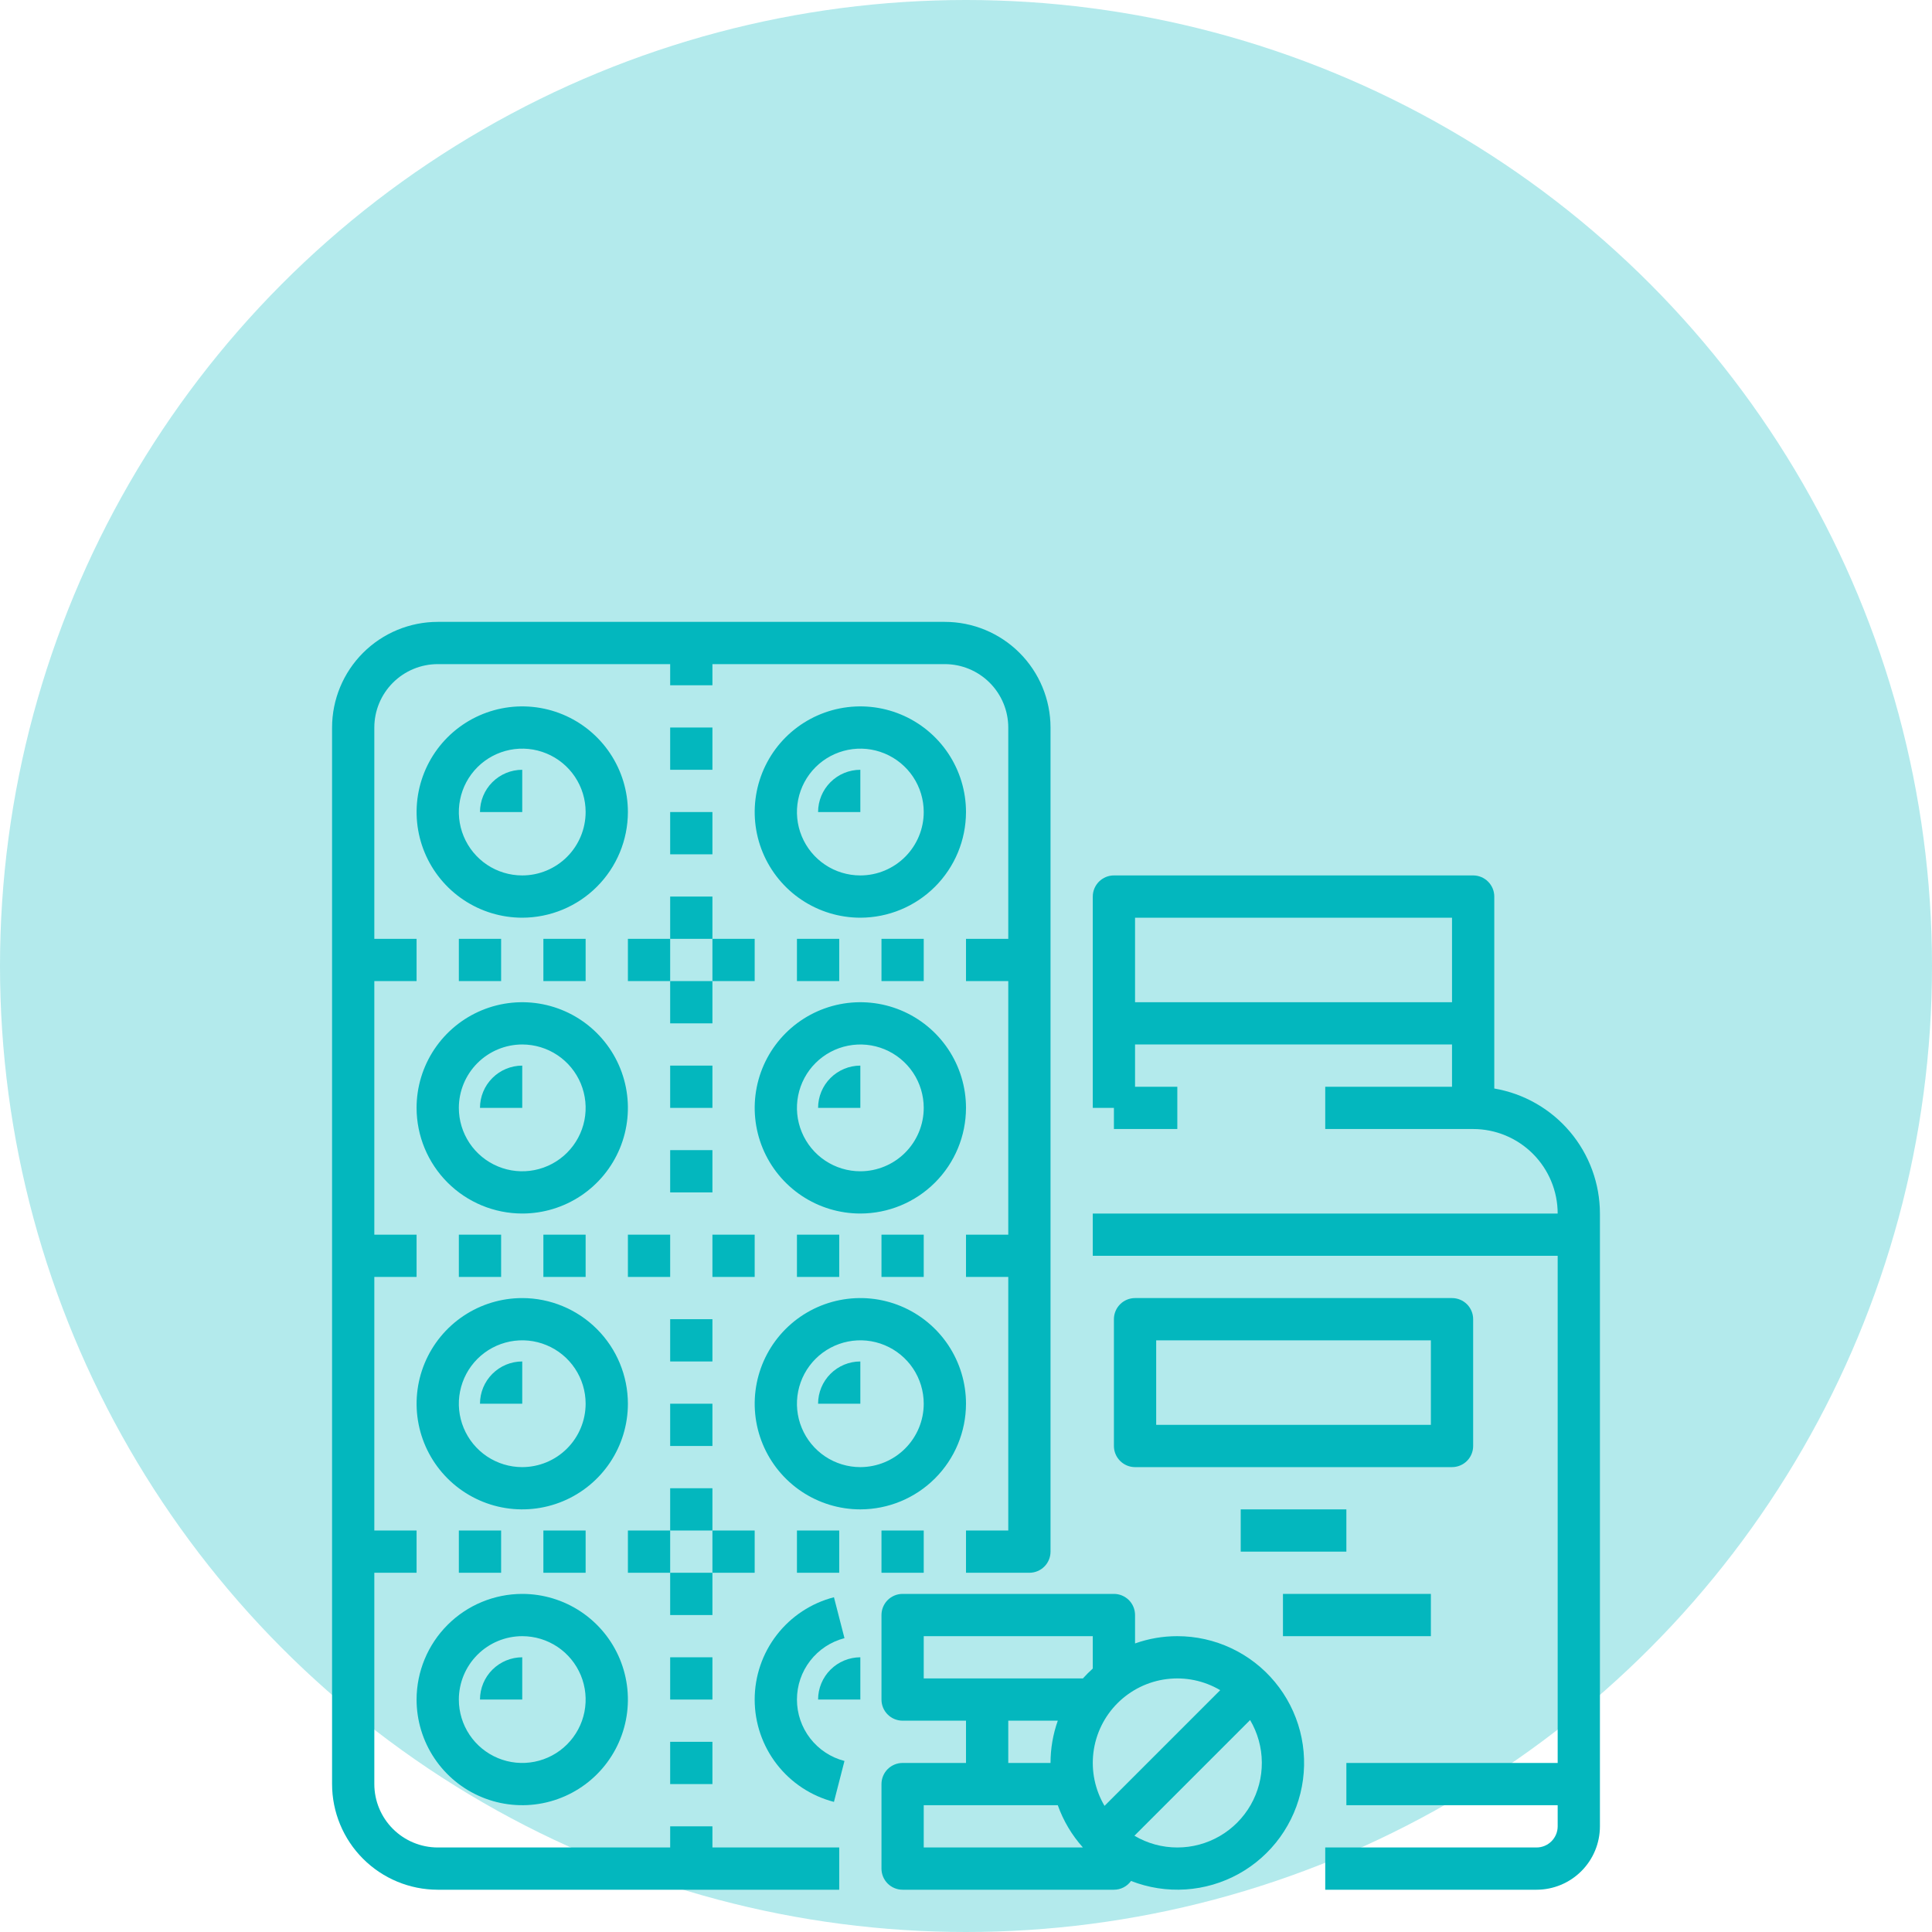 <svg width="100" height="100" viewBox="0 0 100 100" fill="none" xmlns="http://www.w3.org/2000/svg">
<circle opacity="0.3" cx="50" cy="50" r="50" fill="#03B7BE"/>
<path d="M32.5 42.031C32.5 40.95 32.179 39.892 31.578 38.993C30.977 38.094 30.123 37.393 29.124 36.979C28.125 36.565 27.025 36.457 25.964 36.668C24.904 36.879 23.929 37.399 23.164 38.164C22.399 38.929 21.879 39.904 21.668 40.964C21.457 42.025 21.565 43.125 21.979 44.124C22.393 45.123 23.094 45.977 23.993 46.578C24.892 47.179 25.95 47.5 27.031 47.5C28.481 47.498 29.871 46.922 30.896 45.896C31.922 44.871 32.498 43.481 32.5 42.031ZM27.031 45.312C26.382 45.312 25.748 45.12 25.208 44.76C24.669 44.399 24.248 43.886 24 43.287C23.751 42.687 23.686 42.028 23.813 41.391C23.94 40.755 24.252 40.17 24.711 39.711C25.17 39.252 25.755 38.94 26.391 38.813C27.028 38.686 27.687 38.751 28.287 39C28.887 39.248 29.399 39.669 29.759 40.208C30.12 40.748 30.312 41.382 30.312 42.031C30.311 42.901 29.965 43.735 29.35 44.35C28.735 44.965 27.901 45.312 27.031 45.312Z" fill="#03B7BE"/>
<path d="M24.844 42.031H27.031V39.844C26.451 39.844 25.895 40.075 25.485 40.485C25.075 40.895 24.844 41.451 24.844 42.031Z" fill="#03B7BE"/>
<path d="M27.031 55.156C26.451 55.157 25.895 55.388 25.485 55.798C25.075 56.208 24.844 56.764 24.844 57.344H27.031V55.156Z" fill="#03B7BE"/>
<path d="M24.844 72.656H27.031V70.469C26.451 70.469 25.895 70.7 25.485 71.11C25.075 71.52 24.844 72.076 24.844 72.656Z" fill="#03B7BE"/>
<path d="M27.031 85.781C26.451 85.782 25.895 86.013 25.485 86.423C25.075 86.833 24.844 87.389 24.844 87.969H27.031V85.781Z" fill="#03B7BE"/>
<path d="M42.344 42.031H44.531V39.844C43.951 39.844 43.395 40.075 42.985 40.485C42.575 40.895 42.344 41.451 42.344 42.031Z" fill="#03B7BE"/>
<path d="M42.344 57.344H44.531V55.156C43.951 55.157 43.395 55.388 42.985 55.798C42.575 56.208 42.344 56.764 42.344 57.344Z" fill="#03B7BE"/>
<path d="M42.344 72.656H44.531V70.469C43.951 70.469 43.395 70.7 42.985 71.11C42.575 71.52 42.344 72.076 42.344 72.656Z" fill="#03B7BE"/>
<path d="M42.344 87.969H44.531V85.781C43.951 85.782 43.395 86.013 42.985 86.423C42.575 86.833 42.344 87.389 42.344 87.969Z" fill="#03B7BE"/>
<path d="M50 42.031C50 40.95 49.679 39.892 49.078 38.993C48.477 38.094 47.623 37.393 46.624 36.979C45.625 36.565 44.525 36.457 43.464 36.668C42.404 36.879 41.429 37.399 40.664 38.164C39.899 38.929 39.379 39.904 39.168 40.964C38.957 42.025 39.065 43.125 39.479 44.124C39.893 45.123 40.594 45.977 41.493 46.578C42.392 47.179 43.45 47.5 44.531 47.5C45.981 47.498 47.371 46.922 48.396 45.896C49.422 44.871 49.998 43.481 50 42.031ZM44.531 45.312C43.882 45.312 43.248 45.12 42.708 44.76C42.169 44.399 41.748 43.886 41.5 43.287C41.251 42.687 41.186 42.028 41.313 41.391C41.44 40.755 41.752 40.17 42.211 39.711C42.67 39.252 43.255 38.94 43.891 38.813C44.528 38.686 45.187 38.751 45.787 39C46.386 39.248 46.899 39.669 47.26 40.208C47.62 40.748 47.812 41.382 47.812 42.031C47.812 42.901 47.465 43.735 46.85 44.35C46.235 44.965 45.401 45.312 44.531 45.312Z" fill="#03B7BE"/>
<path d="M27.031 62.812C28.113 62.812 29.17 62.492 30.07 61.891C30.969 61.29 31.67 60.436 32.084 59.437C32.498 58.437 32.606 57.338 32.395 56.277C32.184 55.216 31.663 54.242 30.898 53.477C30.133 52.712 29.159 52.191 28.098 51.98C27.037 51.769 25.938 51.877 24.939 52.291C23.939 52.705 23.085 53.406 22.484 54.306C21.883 55.205 21.562 56.262 21.562 57.344C21.564 58.794 22.141 60.184 23.166 61.209C24.191 62.234 25.581 62.811 27.031 62.812ZM27.031 54.062C27.68 54.062 28.315 54.255 28.854 54.615C29.394 54.976 29.814 55.489 30.063 56.088C30.311 56.688 30.376 57.347 30.25 57.984C30.123 58.62 29.81 59.205 29.351 59.664C28.893 60.123 28.308 60.435 27.671 60.562C27.035 60.689 26.375 60.624 25.776 60.375C25.176 60.127 24.663 59.706 24.303 59.167C23.942 58.627 23.75 57.993 23.75 57.344C23.751 56.474 24.097 55.64 24.712 55.025C25.327 54.41 26.161 54.063 27.031 54.062Z" fill="#03B7BE"/>
<path d="M50 57.344C50 56.262 49.679 55.205 49.078 54.306C48.477 53.406 47.623 52.705 46.624 52.291C45.625 51.877 44.525 51.769 43.464 51.98C42.404 52.191 41.429 52.712 40.664 53.477C39.899 54.242 39.379 55.216 39.168 56.277C38.957 57.338 39.065 58.437 39.479 59.437C39.893 60.436 40.594 61.29 41.493 61.891C42.392 62.492 43.45 62.812 44.531 62.812C45.981 62.811 47.371 62.234 48.396 61.209C49.422 60.184 49.998 58.794 50 57.344ZM44.531 60.625C43.882 60.625 43.248 60.433 42.708 60.072C42.169 59.712 41.748 59.199 41.5 58.599C41.251 58 41.186 57.34 41.313 56.704C41.44 56.067 41.752 55.482 42.211 55.024C42.67 54.565 43.255 54.252 43.891 54.126C44.528 53.999 45.187 54.064 45.787 54.312C46.386 54.561 46.899 54.981 47.26 55.521C47.62 56.06 47.812 56.695 47.812 57.344C47.812 58.214 47.465 59.048 46.85 59.663C46.235 60.278 45.401 60.624 44.531 60.625Z" fill="#03B7BE"/>
<path d="M34.688 37.656H36.875V39.844H34.688V37.656Z" fill="#03B7BE"/>
<path d="M34.688 42.031H36.875V44.219H34.688V42.031Z" fill="#03B7BE"/>
<path d="M34.688 46.406H36.875V48.594H34.688V46.406Z" fill="#03B7BE"/>
<path d="M34.688 50.781H36.875V52.969H34.688V50.781Z" fill="#03B7BE"/>
<path d="M34.688 55.156H36.875V57.344H34.688V55.156Z" fill="#03B7BE"/>
<path d="M34.688 59.531H36.875V61.719H34.688V59.531Z" fill="#03B7BE"/>
<path d="M34.688 68.281H36.875V70.469H34.688V68.281Z" fill="#03B7BE"/>
<path d="M34.688 72.656H36.875V74.844H34.688V72.656Z" fill="#03B7BE"/>
<path d="M34.688 77.031H36.875V79.219H34.688V77.031Z" fill="#03B7BE"/>
<path d="M34.688 81.406H36.875V83.594H34.688V81.406Z" fill="#03B7BE"/>
<path d="M34.688 85.781H36.875V87.969H34.688V85.781Z" fill="#03B7BE"/>
<path d="M34.688 90.156H36.875V92.344H34.688V90.156Z" fill="#03B7BE"/>
<path d="M36.875 94.531H34.688V95.625H22.656C21.786 95.624 20.952 95.278 20.337 94.663C19.722 94.048 19.376 93.214 19.375 92.344V81.406H21.562V79.219H19.375V66.094H21.562V63.906H19.375V50.781H21.562V48.594H19.375V37.656C19.376 36.786 19.722 35.952 20.337 35.337C20.952 34.722 21.786 34.376 22.656 34.375H34.688V35.469H36.875V34.375H48.906C49.776 34.376 50.61 34.722 51.225 35.337C51.84 35.952 52.187 36.786 52.188 37.656V48.594H50V50.781H52.188V63.906H50V66.094H52.188V79.219H50V81.406H53.281C53.571 81.406 53.849 81.291 54.055 81.086C54.26 80.881 54.375 80.603 54.375 80.312V37.656C54.373 36.206 53.797 34.816 52.771 33.791C51.746 32.766 50.356 32.189 48.906 32.188H22.656C21.206 32.189 19.816 32.766 18.791 33.791C17.766 34.816 17.189 36.206 17.188 37.656V92.344C17.189 93.794 17.766 95.184 18.791 96.209C19.816 97.234 21.206 97.811 22.656 97.812H43.438V95.625H36.875V94.531Z" fill="#03B7BE"/>
<path d="M27.031 67.188C25.95 67.188 24.892 67.508 23.993 68.109C23.094 68.71 22.393 69.564 21.979 70.563C21.565 71.563 21.457 72.662 21.668 73.723C21.879 74.784 22.399 75.758 23.164 76.523C23.929 77.288 24.904 77.809 25.964 78.02C27.025 78.231 28.125 78.123 29.124 77.709C30.123 77.295 30.977 76.594 31.578 75.695C32.179 74.795 32.5 73.738 32.5 72.656C32.498 71.206 31.922 69.816 30.896 68.791C29.871 67.766 28.481 67.189 27.031 67.188ZM27.031 75.938C26.382 75.938 25.748 75.745 25.208 75.385C24.669 75.024 24.248 74.511 24 73.912C23.751 73.312 23.686 72.653 23.813 72.016C23.94 71.38 24.252 70.795 24.711 70.336C25.17 69.877 25.755 69.565 26.391 69.438C27.028 69.311 27.687 69.376 28.287 69.625C28.887 69.873 29.399 70.294 29.759 70.833C30.12 71.373 30.312 72.007 30.312 72.656C30.311 73.526 29.965 74.36 29.35 74.975C28.735 75.591 27.901 75.936 27.031 75.938Z" fill="#03B7BE"/>
<path d="M50 72.656C50 71.575 49.679 70.517 49.078 69.618C48.477 68.719 47.623 68.018 46.624 67.604C45.625 67.19 44.525 67.082 43.464 67.293C42.404 67.504 41.429 68.024 40.664 68.789C39.899 69.554 39.379 70.528 39.168 71.589C38.957 72.65 39.065 73.75 39.479 74.749C39.893 75.748 40.594 76.602 41.493 77.203C42.392 77.804 43.45 78.125 44.531 78.125C45.981 78.123 47.371 77.547 48.396 76.521C49.422 75.496 49.998 74.106 50 72.656ZM44.531 75.938C43.882 75.938 43.248 75.745 42.708 75.385C42.169 75.024 41.748 74.511 41.5 73.912C41.251 73.312 41.186 72.653 41.313 72.016C41.44 71.38 41.752 70.795 42.211 70.336C42.67 69.877 43.255 69.565 43.891 69.438C44.528 69.311 45.187 69.376 45.787 69.625C46.386 69.873 46.899 70.294 47.26 70.833C47.62 71.373 47.812 72.007 47.812 72.656C47.812 73.526 47.465 74.36 46.85 74.975C46.235 75.591 45.401 75.936 44.531 75.938Z" fill="#03B7BE"/>
<path d="M21.562 87.969C21.562 89.05 21.883 90.108 22.484 91.007C23.085 91.906 23.939 92.607 24.939 93.021C25.938 93.435 27.037 93.543 28.098 93.332C29.159 93.121 30.133 92.601 30.898 91.836C31.663 91.071 32.184 90.097 32.395 89.036C32.606 87.975 32.498 86.875 32.084 85.876C31.67 84.877 30.969 84.023 30.07 83.422C29.17 82.821 28.113 82.5 27.031 82.5C25.581 82.502 24.191 83.078 23.166 84.104C22.141 85.129 21.564 86.519 21.562 87.969ZM27.031 84.688C27.68 84.688 28.315 84.88 28.854 85.24C29.394 85.601 29.814 86.114 30.063 86.713C30.311 87.313 30.376 87.972 30.25 88.609C30.123 89.245 29.81 89.83 29.351 90.289C28.893 90.748 28.308 91.06 27.671 91.187C27.035 91.314 26.375 91.249 25.776 91C25.176 90.752 24.663 90.331 24.303 89.792C23.942 89.252 23.75 88.618 23.75 87.969C23.751 87.099 24.097 86.265 24.712 85.65C25.327 85.034 26.161 84.689 27.031 84.688Z" fill="#03B7BE"/>
<path d="M41.25 87.969C41.249 87.242 41.491 86.534 41.936 85.959C42.382 85.384 43.006 84.973 43.71 84.791L43.165 82.673C41.991 82.976 40.951 83.661 40.208 84.62C39.465 85.578 39.062 86.757 39.062 87.969C39.062 89.182 39.465 90.36 40.208 91.319C40.951 92.278 41.991 92.962 43.165 93.266L43.71 91.147C43.006 90.966 42.382 90.555 41.936 89.979C41.491 89.404 41.249 88.697 41.25 87.969Z" fill="#03B7BE"/>
<path d="M45.625 48.594H47.812V50.781H45.625V48.594Z" fill="#03B7BE"/>
<path d="M41.25 48.594H43.438V50.781H41.25V48.594Z" fill="#03B7BE"/>
<path d="M36.875 48.594H39.062V50.781H36.875V48.594Z" fill="#03B7BE"/>
<path d="M32.5 48.594H34.688V50.781H32.5V48.594Z" fill="#03B7BE"/>
<path d="M28.125 48.594H30.312V50.781H28.125V48.594Z" fill="#03B7BE"/>
<path d="M23.75 48.594H25.938V50.781H23.75V48.594Z" fill="#03B7BE"/>
<path d="M45.625 63.906H47.812V66.094H45.625V63.906Z" fill="#03B7BE"/>
<path d="M41.25 63.906H43.438V66.094H41.25V63.906Z" fill="#03B7BE"/>
<path d="M36.875 63.906H39.062V66.094H36.875V63.906Z" fill="#03B7BE"/>
<path d="M32.5 63.906H34.688V66.094H32.5V63.906Z" fill="#03B7BE"/>
<path d="M28.125 63.906H30.312V66.094H28.125V63.906Z" fill="#03B7BE"/>
<path d="M23.75 63.906H25.938V66.094H23.75V63.906Z" fill="#03B7BE"/>
<path d="M45.625 79.219H47.812V81.406H45.625V79.219Z" fill="#03B7BE"/>
<path d="M41.25 79.219H43.438V81.406H41.25V79.219Z" fill="#03B7BE"/>
<path d="M36.875 79.219H39.062V81.406H36.875V79.219Z" fill="#03B7BE"/>
<path d="M32.5 79.219H34.688V81.406H32.5V79.219Z" fill="#03B7BE"/>
<path d="M28.125 79.219H30.312V81.406H28.125V79.219Z" fill="#03B7BE"/>
<path d="M23.75 79.219H25.938V81.406H23.75V79.219Z" fill="#03B7BE"/>
<path d="M60.938 84.688C60.192 84.687 59.452 84.814 58.75 85.064V83.594C58.75 83.304 58.635 83.025 58.43 82.82C58.224 82.615 57.946 82.5 57.656 82.5H46.719C46.429 82.5 46.151 82.615 45.945 82.82C45.74 83.025 45.625 83.304 45.625 83.594V87.969C45.625 88.259 45.74 88.537 45.945 88.742C46.151 88.947 46.429 89.062 46.719 89.062H50V91.25H46.719C46.429 91.25 46.151 91.365 45.945 91.57C45.74 91.775 45.625 92.054 45.625 92.344V96.719C45.625 97.009 45.74 97.287 45.945 97.492C46.151 97.697 46.429 97.812 46.719 97.812H57.656C57.829 97.812 58 97.771 58.154 97.692C58.308 97.613 58.441 97.499 58.542 97.358C59.441 97.71 60.406 97.86 61.369 97.797C62.332 97.734 63.269 97.459 64.114 96.992C64.958 96.525 65.689 95.877 66.255 95.095C66.82 94.313 67.207 93.416 67.386 92.468C67.565 91.52 67.533 90.544 67.292 89.609C67.05 88.675 66.606 87.805 65.99 87.062C65.375 86.319 64.603 85.721 63.729 85.311C62.856 84.9 61.903 84.687 60.938 84.688ZM63.158 87.483L57.17 93.471C56.677 92.635 56.475 91.66 56.597 90.698C56.719 89.736 57.157 88.841 57.843 88.156C58.529 87.47 59.423 87.031 60.385 86.91C61.347 86.788 62.323 86.989 63.158 87.483ZM47.812 84.688H56.562V86.364C56.383 86.525 56.212 86.695 56.051 86.875H47.812V84.688ZM52.188 89.062H54.751C54.502 89.765 54.375 90.505 54.375 91.25H52.188V89.062ZM47.812 93.438H54.751C55.038 94.245 55.48 94.988 56.051 95.625L47.812 95.625V93.438ZM60.938 95.625C60.156 95.626 59.389 95.416 58.717 95.017L64.705 89.029C65.097 89.694 65.307 90.45 65.312 91.221C65.318 91.993 65.119 92.752 64.737 93.421C64.354 94.091 63.801 94.648 63.134 95.035C62.467 95.422 61.709 95.626 60.938 95.625Z" fill="#03B7BE"/>
<path d="M77.344 56.341V46.406C77.344 46.116 77.228 45.838 77.023 45.633C76.818 45.428 76.54 45.312 76.25 45.312H57.656C57.366 45.312 57.088 45.428 56.883 45.633C56.678 45.838 56.562 46.116 56.562 46.406V57.344H57.656V58.438H60.938V56.25H58.75V54.062H75.156V56.25H68.594V58.438H76.25C77.41 58.439 78.522 58.9 79.342 59.72C80.162 60.541 80.624 61.653 80.625 62.812H56.562V65H80.625V91.25H69.688V93.438H80.625V94.531C80.625 94.821 80.509 95.099 80.304 95.304C80.099 95.509 79.821 95.625 79.531 95.625H68.594V97.812H79.531C80.401 97.811 81.235 97.466 81.85 96.85C82.466 96.235 82.811 95.401 82.812 94.531V62.812C82.811 61.262 82.261 59.762 81.26 58.578C80.259 57.394 78.872 56.602 77.344 56.341ZM58.75 51.875V47.5H75.156V51.875H58.75Z" fill="#03B7BE"/>
<path d="M64.219 78.125H69.688V80.312H64.219V78.125Z" fill="#03B7BE"/>
<path d="M66.406 82.5H74.062V84.688H66.406V82.5Z" fill="#03B7BE"/>
<path d="M76.25 74.844V68.281C76.25 67.991 76.135 67.713 75.93 67.508C75.725 67.303 75.446 67.188 75.156 67.188H58.75C58.46 67.188 58.182 67.303 57.977 67.508C57.772 67.713 57.656 67.991 57.656 68.281V74.844C57.656 75.134 57.772 75.412 57.977 75.617C58.182 75.822 58.46 75.938 58.75 75.938H75.156C75.446 75.938 75.725 75.822 75.93 75.617C76.135 75.412 76.25 75.134 76.25 74.844ZM74.062 73.75H59.844V69.375H74.062V73.75Z" fill="#03B7BE"/>
</svg>
